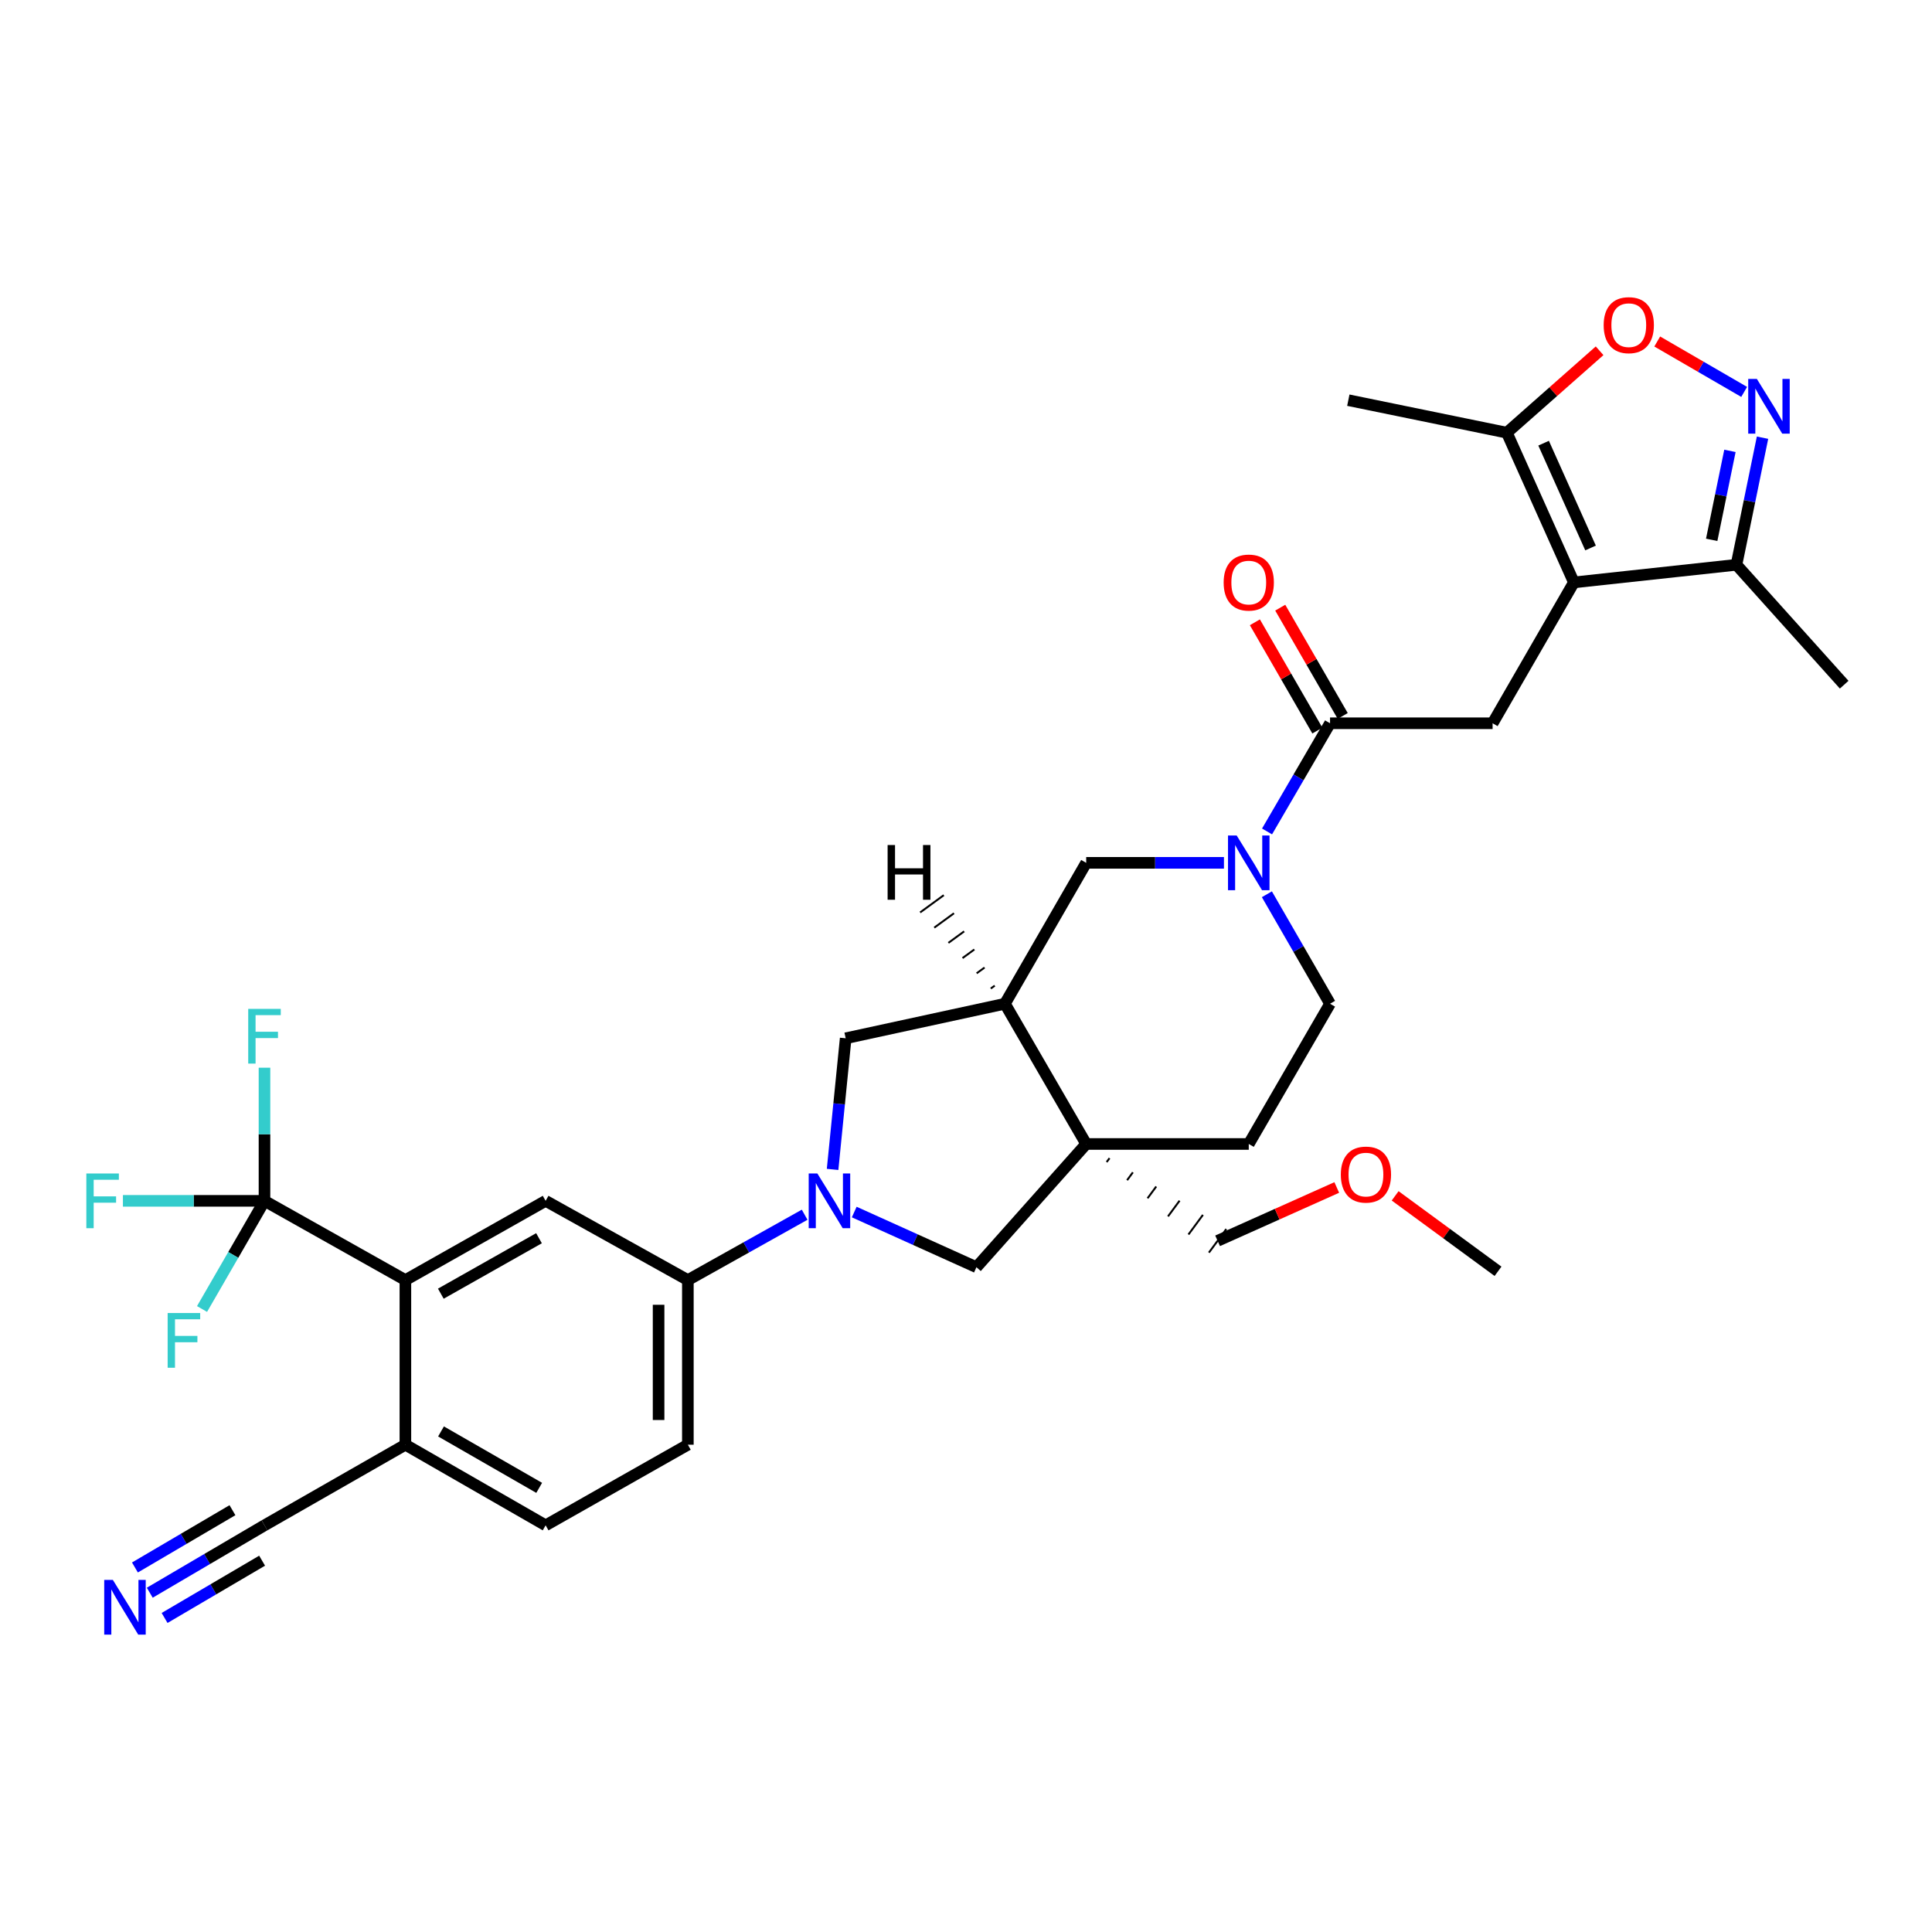 <?xml version='1.0' encoding='iso-8859-1'?>
<svg version='1.1' baseProfile='full'
              xmlns='http://www.w3.org/2000/svg'
                      xmlns:rdkit='http://www.rdkit.org/xml'
                      xmlns:xlink='http://www.w3.org/1999/xlink'
                  xml:space='preserve'
width='1000px' height='1000px' viewBox='0 0 1000 1000'>
<!-- END OF HEADER -->
<rect style='opacity:1.0;fill:#FFFFFF;stroke:none' width='1000' height='1000' x='0' y='0'> </rect>
<path class='bond-7' d='M 814.643,301.448 L 772.571,374.362' style='fill:none;fill-rule:evenodd;stroke:#000000;stroke-width:6px;stroke-linecap:butt;stroke-linejoin:miter;stroke-opacity:1' />
<path class='bond-10' d='M 814.643,301.448 L 779.937,223.963' style='fill:none;fill-rule:evenodd;stroke:#000000;stroke-width:6px;stroke-linecap:butt;stroke-linejoin:miter;stroke-opacity:1' />
<path class='bond-10' d='M 823.265,283.632 L 798.971,229.392' style='fill:none;fill-rule:evenodd;stroke:#000000;stroke-width:6px;stroke-linecap:butt;stroke-linejoin:miter;stroke-opacity:1' />
<path class='bond-11' d='M 814.643,301.448 L 898.786,292.332' style='fill:none;fill-rule:evenodd;stroke:#000000;stroke-width:6px;stroke-linecap:butt;stroke-linejoin:miter;stroke-opacity:1' />
<path class='bond-0' d='M 430.947,605.283 L 434.335,571.348' style='fill:none;fill-rule:evenodd;stroke:#0000FF;stroke-width:6px;stroke-linecap:butt;stroke-linejoin:miter;stroke-opacity:1' />
<path class='bond-0' d='M 434.335,571.348 L 437.723,537.414' style='fill:none;fill-rule:evenodd;stroke:#000000;stroke-width:6px;stroke-linecap:butt;stroke-linejoin:miter;stroke-opacity:1' />
<path class='bond-13' d='M 416.482,628.742 L 386.26,645.655' style='fill:none;fill-rule:evenodd;stroke:#0000FF;stroke-width:6px;stroke-linecap:butt;stroke-linejoin:miter;stroke-opacity:1' />
<path class='bond-13' d='M 386.26,645.655 L 356.037,662.568' style='fill:none;fill-rule:evenodd;stroke:#000000;stroke-width:6px;stroke-linecap:butt;stroke-linejoin:miter;stroke-opacity:1' />
<path class='bond-35' d='M 442.149,627.349 L 473.775,641.63' style='fill:none;fill-rule:evenodd;stroke:#0000FF;stroke-width:6px;stroke-linecap:butt;stroke-linejoin:miter;stroke-opacity:1' />
<path class='bond-35' d='M 473.775,641.63 L 505.401,655.91' style='fill:none;fill-rule:evenodd;stroke:#000000;stroke-width:6px;stroke-linecap:butt;stroke-linejoin:miter;stroke-opacity:1' />
<path class='bond-1' d='M 562.212,592.121 L 646.356,592.121' style='fill:none;fill-rule:evenodd;stroke:#000000;stroke-width:6px;stroke-linecap:butt;stroke-linejoin:miter;stroke-opacity:1' />
<path class='bond-12' d='M 562.212,592.121 L 505.401,655.91' style='fill:none;fill-rule:evenodd;stroke:#000000;stroke-width:6px;stroke-linecap:butt;stroke-linejoin:miter;stroke-opacity:1' />
<path class='bond-28' d='M 572.799,601.492 L 574.297,599.459' style='fill:none;fill-rule:evenodd;stroke:#000000;stroke-width:1.0px;stroke-linecap:butt;stroke-linejoin:miter;stroke-opacity:1' />
<path class='bond-28' d='M 583.386,610.863 L 586.382,606.797' style='fill:none;fill-rule:evenodd;stroke:#000000;stroke-width:1.0px;stroke-linecap:butt;stroke-linejoin:miter;stroke-opacity:1' />
<path class='bond-28' d='M 593.973,620.234 L 598.467,614.135' style='fill:none;fill-rule:evenodd;stroke:#000000;stroke-width:1.0px;stroke-linecap:butt;stroke-linejoin:miter;stroke-opacity:1' />
<path class='bond-28' d='M 604.559,629.605 L 610.552,621.473' style='fill:none;fill-rule:evenodd;stroke:#000000;stroke-width:1.0px;stroke-linecap:butt;stroke-linejoin:miter;stroke-opacity:1' />
<path class='bond-28' d='M 615.146,638.976 L 622.637,628.811' style='fill:none;fill-rule:evenodd;stroke:#000000;stroke-width:1.0px;stroke-linecap:butt;stroke-linejoin:miter;stroke-opacity:1' />
<path class='bond-28' d='M 625.733,648.347 L 634.722,636.149' style='fill:none;fill-rule:evenodd;stroke:#000000;stroke-width:1.0px;stroke-linecap:butt;stroke-linejoin:miter;stroke-opacity:1' />
<path class='bond-34' d='M 562.212,592.121 L 520.141,519.534' style='fill:none;fill-rule:evenodd;stroke:#000000;stroke-width:6px;stroke-linecap:butt;stroke-linejoin:miter;stroke-opacity:1' />
<path class='bond-2' d='M 655.82,430.353 L 672.124,402.358' style='fill:none;fill-rule:evenodd;stroke:#0000FF;stroke-width:6px;stroke-linecap:butt;stroke-linejoin:miter;stroke-opacity:1' />
<path class='bond-2' d='M 672.124,402.358 L 688.428,374.362' style='fill:none;fill-rule:evenodd;stroke:#000000;stroke-width:6px;stroke-linecap:butt;stroke-linejoin:miter;stroke-opacity:1' />
<path class='bond-16' d='M 633.512,446.603 L 597.862,446.603' style='fill:none;fill-rule:evenodd;stroke:#0000FF;stroke-width:6px;stroke-linecap:butt;stroke-linejoin:miter;stroke-opacity:1' />
<path class='bond-16' d='M 597.862,446.603 L 562.212,446.603' style='fill:none;fill-rule:evenodd;stroke:#000000;stroke-width:6px;stroke-linecap:butt;stroke-linejoin:miter;stroke-opacity:1' />
<path class='bond-21' d='M 655.739,462.868 L 672.083,491.201' style='fill:none;fill-rule:evenodd;stroke:#0000FF;stroke-width:6px;stroke-linecap:butt;stroke-linejoin:miter;stroke-opacity:1' />
<path class='bond-21' d='M 672.083,491.201 L 688.428,519.534' style='fill:none;fill-rule:evenodd;stroke:#000000;stroke-width:6px;stroke-linecap:butt;stroke-linejoin:miter;stroke-opacity:1' />
<path class='bond-3' d='M 912.28,226.546 L 905.533,259.439' style='fill:none;fill-rule:evenodd;stroke:#0000FF;stroke-width:6px;stroke-linecap:butt;stroke-linejoin:miter;stroke-opacity:1' />
<path class='bond-3' d='M 905.533,259.439 L 898.786,292.332' style='fill:none;fill-rule:evenodd;stroke:#000000;stroke-width:6px;stroke-linecap:butt;stroke-linejoin:miter;stroke-opacity:1' />
<path class='bond-3' d='M 895.413,233.37 L 890.69,256.395' style='fill:none;fill-rule:evenodd;stroke:#0000FF;stroke-width:6px;stroke-linecap:butt;stroke-linejoin:miter;stroke-opacity:1' />
<path class='bond-3' d='M 890.69,256.395 L 885.968,279.42' style='fill:none;fill-rule:evenodd;stroke:#000000;stroke-width:6px;stroke-linecap:butt;stroke-linejoin:miter;stroke-opacity:1' />
<path class='bond-33' d='M 902.777,202.85 L 880.278,189.804' style='fill:none;fill-rule:evenodd;stroke:#0000FF;stroke-width:6px;stroke-linecap:butt;stroke-linejoin:miter;stroke-opacity:1' />
<path class='bond-33' d='M 880.278,189.804 L 857.779,176.759' style='fill:none;fill-rule:evenodd;stroke:#FF0000;stroke-width:6px;stroke-linecap:butt;stroke-linejoin:miter;stroke-opacity:1' />
<path class='bond-4' d='M 688.428,374.362 L 772.571,374.362' style='fill:none;fill-rule:evenodd;stroke:#000000;stroke-width:6px;stroke-linecap:butt;stroke-linejoin:miter;stroke-opacity:1' />
<path class='bond-22' d='M 694.99,370.576 L 678.819,342.551' style='fill:none;fill-rule:evenodd;stroke:#000000;stroke-width:6px;stroke-linecap:butt;stroke-linejoin:miter;stroke-opacity:1' />
<path class='bond-22' d='M 678.819,342.551 L 662.649,314.526' style='fill:none;fill-rule:evenodd;stroke:#FF0000;stroke-width:6px;stroke-linecap:butt;stroke-linejoin:miter;stroke-opacity:1' />
<path class='bond-22' d='M 681.866,378.149 L 665.695,350.124' style='fill:none;fill-rule:evenodd;stroke:#000000;stroke-width:6px;stroke-linecap:butt;stroke-linejoin:miter;stroke-opacity:1' />
<path class='bond-22' d='M 665.695,350.124 L 649.525,322.099' style='fill:none;fill-rule:evenodd;stroke:#FF0000;stroke-width:6px;stroke-linecap:butt;stroke-linejoin:miter;stroke-opacity:1' />
<path class='bond-5' d='M 136.899,621.557 L 209.83,662.568' style='fill:none;fill-rule:evenodd;stroke:#000000;stroke-width:6px;stroke-linecap:butt;stroke-linejoin:miter;stroke-opacity:1' />
<path class='bond-25' d='M 136.899,621.557 L 136.899,587.1' style='fill:none;fill-rule:evenodd;stroke:#000000;stroke-width:6px;stroke-linecap:butt;stroke-linejoin:miter;stroke-opacity:1' />
<path class='bond-25' d='M 136.899,587.1 L 136.899,552.643' style='fill:none;fill-rule:evenodd;stroke:#33CCCC;stroke-width:6px;stroke-linecap:butt;stroke-linejoin:miter;stroke-opacity:1' />
<path class='bond-26' d='M 136.899,621.557 L 100.261,621.557' style='fill:none;fill-rule:evenodd;stroke:#000000;stroke-width:6px;stroke-linecap:butt;stroke-linejoin:miter;stroke-opacity:1' />
<path class='bond-26' d='M 100.261,621.557 L 63.623,621.557' style='fill:none;fill-rule:evenodd;stroke:#33CCCC;stroke-width:6px;stroke-linecap:butt;stroke-linejoin:miter;stroke-opacity:1' />
<path class='bond-27' d='M 136.899,621.557 L 120.738,649.547' style='fill:none;fill-rule:evenodd;stroke:#000000;stroke-width:6px;stroke-linecap:butt;stroke-linejoin:miter;stroke-opacity:1' />
<path class='bond-27' d='M 120.738,649.547 L 104.577,677.536' style='fill:none;fill-rule:evenodd;stroke:#33CCCC;stroke-width:6px;stroke-linecap:butt;stroke-linejoin:miter;stroke-opacity:1' />
<path class='bond-6' d='M 520.141,519.534 L 562.212,446.603' style='fill:none;fill-rule:evenodd;stroke:#000000;stroke-width:6px;stroke-linecap:butt;stroke-linejoin:miter;stroke-opacity:1' />
<path class='bond-15' d='M 520.141,519.534 L 437.723,537.414' style='fill:none;fill-rule:evenodd;stroke:#000000;stroke-width:6px;stroke-linecap:butt;stroke-linejoin:miter;stroke-opacity:1' />
<path class='bond-37' d='M 514.867,510.169 L 512.827,511.658' style='fill:none;fill-rule:evenodd;stroke:#000000;stroke-width:1.0px;stroke-linecap:butt;stroke-linejoin:miter;stroke-opacity:1' />
<path class='bond-37' d='M 509.594,500.804 L 505.514,503.782' style='fill:none;fill-rule:evenodd;stroke:#000000;stroke-width:1.0px;stroke-linecap:butt;stroke-linejoin:miter;stroke-opacity:1' />
<path class='bond-37' d='M 504.32,491.439 L 498.201,495.906' style='fill:none;fill-rule:evenodd;stroke:#000000;stroke-width:1.0px;stroke-linecap:butt;stroke-linejoin:miter;stroke-opacity:1' />
<path class='bond-37' d='M 499.047,482.074 L 490.888,488.03' style='fill:none;fill-rule:evenodd;stroke:#000000;stroke-width:1.0px;stroke-linecap:butt;stroke-linejoin:miter;stroke-opacity:1' />
<path class='bond-37' d='M 493.774,472.709 L 483.575,480.154' style='fill:none;fill-rule:evenodd;stroke:#000000;stroke-width:1.0px;stroke-linecap:butt;stroke-linejoin:miter;stroke-opacity:1' />
<path class='bond-37' d='M 488.5,463.344 L 476.262,472.278' style='fill:none;fill-rule:evenodd;stroke:#000000;stroke-width:1.0px;stroke-linecap:butt;stroke-linejoin:miter;stroke-opacity:1' />
<path class='bond-8' d='M 209.83,662.568 L 282.416,621.557' style='fill:none;fill-rule:evenodd;stroke:#000000;stroke-width:6px;stroke-linecap:butt;stroke-linejoin:miter;stroke-opacity:1' />
<path class='bond-8' d='M 228.171,669.609 L 278.981,640.901' style='fill:none;fill-rule:evenodd;stroke:#000000;stroke-width:6px;stroke-linecap:butt;stroke-linejoin:miter;stroke-opacity:1' />
<path class='bond-36' d='M 209.83,662.568 L 209.83,747.781' style='fill:none;fill-rule:evenodd;stroke:#000000;stroke-width:6px;stroke-linecap:butt;stroke-linejoin:miter;stroke-opacity:1' />
<path class='bond-9' d='M 827.948,181.561 L 803.942,202.762' style='fill:none;fill-rule:evenodd;stroke:#FF0000;stroke-width:6px;stroke-linecap:butt;stroke-linejoin:miter;stroke-opacity:1' />
<path class='bond-9' d='M 803.942,202.762 L 779.937,223.963' style='fill:none;fill-rule:evenodd;stroke:#000000;stroke-width:6px;stroke-linecap:butt;stroke-linejoin:miter;stroke-opacity:1' />
<path class='bond-29' d='M 779.937,223.963 L 697.889,207.136' style='fill:none;fill-rule:evenodd;stroke:#000000;stroke-width:6px;stroke-linecap:butt;stroke-linejoin:miter;stroke-opacity:1' />
<path class='bond-31' d='M 898.786,292.332 L 954.545,354.396' style='fill:none;fill-rule:evenodd;stroke:#000000;stroke-width:6px;stroke-linecap:butt;stroke-linejoin:miter;stroke-opacity:1' />
<path class='bond-14' d='M 356.037,662.568 L 282.416,621.557' style='fill:none;fill-rule:evenodd;stroke:#000000;stroke-width:6px;stroke-linecap:butt;stroke-linejoin:miter;stroke-opacity:1' />
<path class='bond-23' d='M 356.037,662.568 L 356.037,747.781' style='fill:none;fill-rule:evenodd;stroke:#000000;stroke-width:6px;stroke-linecap:butt;stroke-linejoin:miter;stroke-opacity:1' />
<path class='bond-23' d='M 340.885,675.35 L 340.885,734.999' style='fill:none;fill-rule:evenodd;stroke:#000000;stroke-width:6px;stroke-linecap:butt;stroke-linejoin:miter;stroke-opacity:1' />
<path class='bond-17' d='M 77.517,824.386 L 107.208,806.947' style='fill:none;fill-rule:evenodd;stroke:#0000FF;stroke-width:6px;stroke-linecap:butt;stroke-linejoin:miter;stroke-opacity:1' />
<path class='bond-17' d='M 107.208,806.947 L 136.899,789.508' style='fill:none;fill-rule:evenodd;stroke:#000000;stroke-width:6px;stroke-linecap:butt;stroke-linejoin:miter;stroke-opacity:1' />
<path class='bond-17' d='M 85.191,837.451 L 110.428,822.628' style='fill:none;fill-rule:evenodd;stroke:#0000FF;stroke-width:6px;stroke-linecap:butt;stroke-linejoin:miter;stroke-opacity:1' />
<path class='bond-17' d='M 110.428,822.628 L 135.665,807.804' style='fill:none;fill-rule:evenodd;stroke:#000000;stroke-width:6px;stroke-linecap:butt;stroke-linejoin:miter;stroke-opacity:1' />
<path class='bond-17' d='M 69.843,811.322 L 95.08,796.498' style='fill:none;fill-rule:evenodd;stroke:#0000FF;stroke-width:6px;stroke-linecap:butt;stroke-linejoin:miter;stroke-opacity:1' />
<path class='bond-17' d='M 95.08,796.498 L 120.317,781.675' style='fill:none;fill-rule:evenodd;stroke:#000000;stroke-width:6px;stroke-linecap:butt;stroke-linejoin:miter;stroke-opacity:1' />
<path class='bond-18' d='M 136.899,789.508 L 209.83,747.781' style='fill:none;fill-rule:evenodd;stroke:#000000;stroke-width:6px;stroke-linecap:butt;stroke-linejoin:miter;stroke-opacity:1' />
<path class='bond-19' d='M 209.83,747.781 L 282.416,789.508' style='fill:none;fill-rule:evenodd;stroke:#000000;stroke-width:6px;stroke-linecap:butt;stroke-linejoin:miter;stroke-opacity:1' />
<path class='bond-19' d='M 228.269,740.904 L 279.079,770.113' style='fill:none;fill-rule:evenodd;stroke:#000000;stroke-width:6px;stroke-linecap:butt;stroke-linejoin:miter;stroke-opacity:1' />
<path class='bond-20' d='M 646.356,592.121 L 688.428,519.534' style='fill:none;fill-rule:evenodd;stroke:#000000;stroke-width:6px;stroke-linecap:butt;stroke-linejoin:miter;stroke-opacity:1' />
<path class='bond-24' d='M 356.037,747.781 L 282.416,789.508' style='fill:none;fill-rule:evenodd;stroke:#000000;stroke-width:6px;stroke-linecap:butt;stroke-linejoin:miter;stroke-opacity:1' />
<path class='bond-30' d='M 630.228,642.248 L 661.065,628.444' style='fill:none;fill-rule:evenodd;stroke:#000000;stroke-width:6px;stroke-linecap:butt;stroke-linejoin:miter;stroke-opacity:1' />
<path class='bond-30' d='M 661.065,628.444 L 691.903,614.639' style='fill:none;fill-rule:evenodd;stroke:#FF0000;stroke-width:6px;stroke-linecap:butt;stroke-linejoin:miter;stroke-opacity:1' />
<path class='bond-32' d='M 722.125,618.968 L 748.75,638.495' style='fill:none;fill-rule:evenodd;stroke:#FF0000;stroke-width:6px;stroke-linecap:butt;stroke-linejoin:miter;stroke-opacity:1' />
<path class='bond-32' d='M 748.75,638.495 L 775.374,658.023' style='fill:none;fill-rule:evenodd;stroke:#000000;stroke-width:6px;stroke-linecap:butt;stroke-linejoin:miter;stroke-opacity:1' />
<path  class='atom-1' d='M 423.062 607.397
L 432.342 622.397
Q 433.262 623.877, 434.742 626.557
Q 436.222 629.237, 436.302 629.397
L 436.302 607.397
L 440.062 607.397
L 440.062 635.717
L 436.182 635.717
L 426.222 619.317
Q 425.062 617.397, 423.822 615.197
Q 422.622 612.997, 422.262 612.317
L 422.262 635.717
L 418.582 635.717
L 418.582 607.397
L 423.062 607.397
' fill='#0000FF'/>
<path  class='atom-3' d='M 640.096 432.443
L 649.376 447.443
Q 650.296 448.923, 651.776 451.603
Q 653.256 454.283, 653.336 454.443
L 653.336 432.443
L 657.096 432.443
L 657.096 460.763
L 653.216 460.763
L 643.256 444.363
Q 642.096 442.443, 640.856 440.243
Q 639.656 438.043, 639.296 437.363
L 639.296 460.763
L 635.616 460.763
L 635.616 432.443
L 640.096 432.443
' fill='#0000FF'/>
<path  class='atom-4' d='M 909.353 196.133
L 918.633 211.133
Q 919.553 212.613, 921.033 215.293
Q 922.513 217.973, 922.593 218.133
L 922.593 196.133
L 926.353 196.133
L 926.353 224.453
L 922.473 224.453
L 912.513 208.053
Q 911.353 206.133, 910.113 203.933
Q 908.913 201.733, 908.553 201.053
L 908.553 224.453
L 904.873 224.453
L 904.873 196.133
L 909.353 196.133
' fill='#0000FF'/>
<path  class='atom-10' d='M 830.053 168.301
Q 830.053 161.501, 833.413 157.701
Q 836.773 153.901, 843.053 153.901
Q 849.333 153.901, 852.693 157.701
Q 856.053 161.501, 856.053 168.301
Q 856.053 175.181, 852.653 179.101
Q 849.253 182.981, 843.053 182.981
Q 836.813 182.981, 833.413 179.101
Q 830.053 175.221, 830.053 168.301
M 843.053 179.781
Q 847.373 179.781, 849.693 176.901
Q 852.053 173.981, 852.053 168.301
Q 852.053 162.741, 849.693 159.941
Q 847.373 157.101, 843.053 157.101
Q 838.733 157.101, 836.373 159.901
Q 834.053 162.701, 834.053 168.301
Q 834.053 174.021, 836.373 176.901
Q 838.733 179.781, 843.053 179.781
' fill='#FF0000'/>
<path  class='atom-18' d='M 58.423 817.765
L 67.703 832.765
Q 68.623 834.245, 70.103 836.925
Q 71.583 839.605, 71.663 839.765
L 71.663 817.765
L 75.423 817.765
L 75.423 846.085
L 71.543 846.085
L 61.583 829.685
Q 60.423 827.765, 59.183 825.565
Q 57.983 823.365, 57.623 822.685
L 57.623 846.085
L 53.943 846.085
L 53.943 817.765
L 58.423 817.765
' fill='#0000FF'/>
<path  class='atom-23' d='M 633.356 301.528
Q 633.356 294.728, 636.716 290.928
Q 640.076 287.128, 646.356 287.128
Q 652.636 287.128, 655.996 290.928
Q 659.356 294.728, 659.356 301.528
Q 659.356 308.408, 655.956 312.328
Q 652.556 316.208, 646.356 316.208
Q 640.116 316.208, 636.716 312.328
Q 633.356 308.448, 633.356 301.528
M 646.356 313.008
Q 650.676 313.008, 652.996 310.128
Q 655.356 307.208, 655.356 301.528
Q 655.356 295.968, 652.996 293.168
Q 650.676 290.328, 646.356 290.328
Q 642.036 290.328, 639.676 293.128
Q 637.356 295.928, 637.356 301.528
Q 637.356 307.248, 639.676 310.128
Q 642.036 313.008, 646.356 313.008
' fill='#FF0000'/>
<path  class='atom-26' d='M 128.479 522.193
L 145.319 522.193
L 145.319 525.433
L 132.279 525.433
L 132.279 534.033
L 143.879 534.033
L 143.879 537.313
L 132.279 537.313
L 132.279 550.513
L 128.479 550.513
L 128.479 522.193
' fill='#33CCCC'/>
<path  class='atom-27' d='M 44.689 607.397
L 61.529 607.397
L 61.529 610.637
L 48.489 610.637
L 48.489 619.237
L 60.089 619.237
L 60.089 622.517
L 48.489 622.517
L 48.489 635.717
L 44.689 635.717
L 44.689 607.397
' fill='#33CCCC'/>
<path  class='atom-28' d='M 86.777 679.621
L 103.617 679.621
L 103.617 682.861
L 90.577 682.861
L 90.577 691.461
L 102.177 691.461
L 102.177 694.741
L 90.577 694.741
L 90.577 707.941
L 86.777 707.941
L 86.777 679.621
' fill='#33CCCC'/>
<path  class='atom-31' d='M 694.006 607.958
Q 694.006 601.158, 697.366 597.358
Q 700.726 593.558, 707.006 593.558
Q 713.286 593.558, 716.646 597.358
Q 720.006 601.158, 720.006 607.958
Q 720.006 614.838, 716.606 618.758
Q 713.206 622.638, 707.006 622.638
Q 700.766 622.638, 697.366 618.758
Q 694.006 614.878, 694.006 607.958
M 707.006 619.438
Q 711.326 619.438, 713.646 616.558
Q 716.006 613.638, 716.006 607.958
Q 716.006 602.398, 713.646 599.598
Q 711.326 596.758, 707.006 596.758
Q 702.686 596.758, 700.326 599.558
Q 698.006 602.358, 698.006 607.958
Q 698.006 613.678, 700.326 616.558
Q 702.686 619.438, 707.006 619.438
' fill='#FF0000'/>
<path  class='atom-34' d='M 459.428 437.386
L 463.268 437.386
L 463.268 449.426
L 477.748 449.426
L 477.748 437.386
L 481.588 437.386
L 481.588 465.706
L 477.748 465.706
L 477.748 452.626
L 463.268 452.626
L 463.268 465.706
L 459.428 465.706
L 459.428 437.386
' fill='#000000'/>
</svg>

